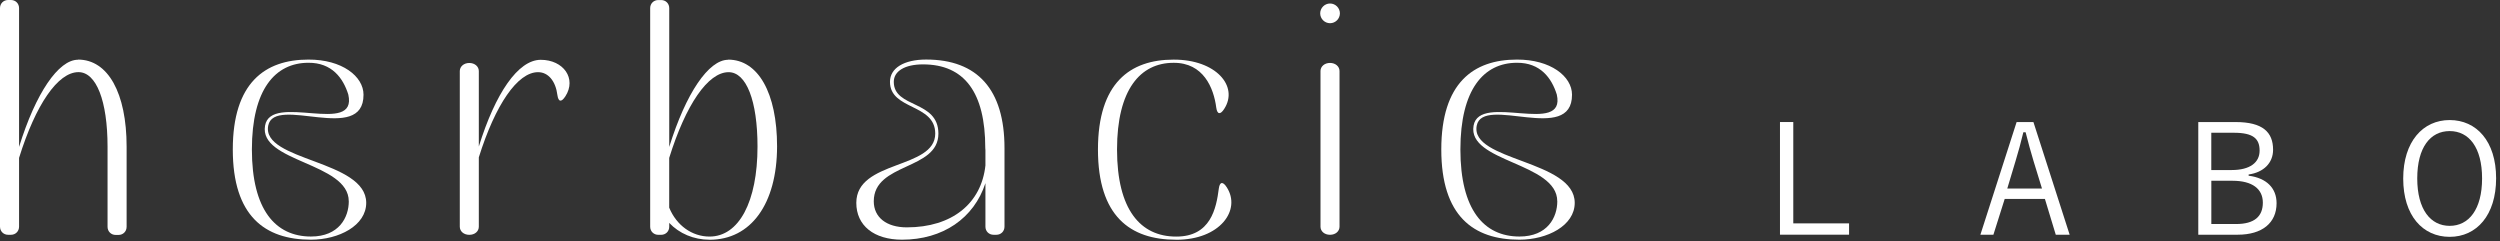 <svg width="197" height="19" viewBox="0 0 197 19" fill="none" xmlns="http://www.w3.org/2000/svg">
<rect x="0" y="0" width="197" height="19" fill="#333333" stroke="none"/>
<path d="M6.149 4.707L6.185 5.684C4.557 5.684 2.806 8.25 1.502 12.442V17.862C1.502 18.225 1.226 18.501 0.863 18.501H0.639C0.276 18.501 0 18.225 0 17.862V0.639C0 0.276 0.276 1.90735e-06 0.639 1.90735e-06H0.863C1.226 1.90735e-06 1.502 0.276 1.502 0.639V11.578C1.502 11.578 1.514 11.551 1.514 11.539C2.815 7.348 4.605 4.707 6.146 4.707H6.149ZM6.149 4.695C8.514 4.695 9.977 7.336 9.977 11.554V17.874C9.977 18.237 9.701 18.513 9.339 18.513H9.114C8.751 18.513 8.475 18.237 8.475 17.874V11.554C8.475 7.951 7.588 5.684 6.185 5.684L6.149 4.695Z" fill="white"/>
<path d="M28.858 15.985C28.858 17.775 26.705 18.887 24.502 18.887C20.871 18.887 18.344 17.023 18.344 11.779C18.344 6.535 20.871 4.695 24.301 4.695C26.954 4.683 28.645 6.02 28.645 7.462C28.657 11.404 21.612 7.45 21.135 9.902C20.598 12.705 28.858 12.594 28.858 15.985ZM27.482 15.859C27.482 12.804 20.385 12.78 20.886 9.902C21.348 7.261 28.195 10.754 27.446 7.45C27.044 6.161 26.157 4.935 24.304 4.947C21.686 4.947 19.849 7.048 19.849 11.779C19.849 16.51 21.689 18.638 24.505 18.638C26.72 18.638 27.485 17.124 27.485 15.859H27.482Z" fill="white"/>
<path d="M44.552 7.588C44.24 8.077 44 8.038 43.925 7.501C43.787 6.386 43.2 5.687 42.399 5.687C40.783 5.687 39.032 8.242 37.731 12.397V17.865C37.731 18.228 37.42 18.504 36.982 18.504C36.544 18.504 36.232 18.228 36.232 17.865V5.6C36.232 5.238 36.556 4.962 36.982 4.962C37.408 4.962 37.731 5.238 37.731 5.6V11.545C39.032 7.354 40.822 4.713 42.612 4.713C44.402 4.713 45.454 6.191 44.552 7.591V7.588Z" fill="white"/>
<path d="M55.914 18.89C54.664 18.89 53.525 18.401 52.736 17.565V17.865C52.736 18.228 52.461 18.503 52.098 18.503H51.873C51.51 18.503 51.234 18.228 51.234 17.865V0.641C51.234 0.279 51.51 0.003 51.873 0.003H52.098C52.461 0.003 52.736 0.279 52.736 0.641V11.581C52.736 11.581 52.748 11.554 52.748 11.542C54.05 7.351 55.839 4.71 57.38 4.71L57.416 5.687C55.788 5.687 54.038 8.253 52.733 12.444V16.363C53.309 17.766 54.535 18.641 55.911 18.641C58.226 18.641 59.692 15.901 59.692 11.545C59.692 7.953 58.816 5.687 57.413 5.687L57.377 4.698C59.743 4.698 61.233 7.327 61.233 11.533V11.557C61.221 16.063 59.179 18.893 55.914 18.893V18.89Z" fill="white"/>
<path d="M79.154 11.668V17.862C79.154 18.225 78.878 18.5 78.515 18.5H78.29C77.927 18.5 77.652 18.225 77.652 17.862V14.432C76.749 17.199 74.297 18.887 71.08 18.887C68.865 18.887 67.477 17.772 67.477 15.985C67.477 12.591 73.697 13.356 73.697 10.526C73.697 8.148 70.13 8.685 70.13 6.446C70.13 5.369 71.23 4.692 72.984 4.692C77.025 4.692 79.154 7.057 79.154 11.665V11.668ZM77.652 13.005V11.83L77.64 11.668C77.64 7.288 76 5.073 72.732 5.073C71.317 5.073 70.43 5.597 70.43 6.449C70.43 8.55 73.946 7.864 73.946 10.529C73.946 13.434 68.853 12.807 68.853 15.862C68.853 17.128 69.854 17.916 71.458 17.916C75.013 17.916 77.34 16.039 77.655 13.008L77.652 13.005Z" fill="white"/>
<path d="M92.677 18.89C89.047 18.89 86.519 17.026 86.519 11.782C86.519 6.539 89.047 4.698 92.477 4.698C95.819 4.686 97.621 6.8 96.47 8.577C96.17 9.054 95.918 9.027 95.843 8.49C95.642 6.925 94.83 4.935 92.477 4.95C89.859 4.95 88.022 7.051 88.022 11.782C88.022 16.513 89.862 18.642 92.677 18.642C95.406 18.654 95.843 16.414 96.044 14.849C96.119 14.309 96.368 14.286 96.671 14.762C97.822 16.54 96.146 18.905 92.677 18.893V18.89Z" fill="white"/>
<path d="M104.031 1.052C104.031 0.627 104.382 0.276 104.808 0.276C105.233 0.276 105.584 0.627 105.584 1.052C105.584 1.478 105.233 1.829 104.808 1.829C104.382 1.829 104.031 1.478 104.031 1.052ZM104.055 5.597C104.055 5.234 104.379 4.959 104.805 4.959C105.23 4.959 105.554 5.234 105.554 5.597V17.862C105.554 18.225 105.242 18.501 104.805 18.501C104.367 18.501 104.055 18.225 104.055 17.862V5.597Z" fill="white"/>
<path d="M124.088 15.985C124.088 17.775 121.936 18.887 119.732 18.887C116.102 18.887 113.574 17.023 113.574 11.779C113.574 6.535 116.102 4.695 119.531 4.695C122.184 4.683 123.875 6.02 123.875 7.462C123.887 11.404 116.842 7.45 116.365 9.902C115.829 12.705 124.088 12.594 124.088 15.985ZM122.712 15.859C122.712 12.804 115.616 12.78 116.117 9.902C116.578 7.261 123.426 10.754 122.676 7.45C122.274 6.161 121.387 4.935 119.534 4.947C116.917 4.947 115.079 7.048 115.079 11.779C115.079 16.51 116.92 18.638 119.735 18.638C121.951 18.638 122.715 17.124 122.715 15.859H122.712Z" fill="white"/>
<path d="M141.311 17.602H145.706V18.493H140.262V9.616H141.311V17.602Z" fill="white"/>
<path d="M163.091 18.495H161.994L161.139 15.677H157.97L157.08 18.495H156.055L158.909 9.618H160.234L163.088 18.495H163.091ZM160.246 12.7C160.018 11.954 159.835 11.267 159.619 10.425H159.439C159.236 11.267 159.053 11.942 158.825 12.688L158.174 14.856H160.908L160.246 12.7Z" fill="white"/>
<path d="M176.169 9.618C178.3 9.618 179.119 10.413 179.119 11.798C179.119 12.847 178.372 13.582 177.191 13.75V13.846C178.6 14.025 179.394 14.82 179.394 16.013C179.394 17.566 178.261 18.495 176.334 18.495H173.225V9.618H176.163H176.169ZM174.253 13.399H175.854C177.299 13.399 178.057 12.808 178.057 11.87C178.057 10.932 177.563 10.461 176.034 10.461H174.25V13.399H174.253ZM174.253 17.653H176.205C177.65 17.653 178.312 17.05 178.312 15.968C178.312 14.886 177.482 14.244 175.926 14.244H174.253V17.653Z" fill="white"/>
<path d="M196.694 14.05C196.694 16.963 195.153 18.663 193.034 18.663C190.914 18.663 189.373 16.991 189.373 14.073C189.373 11.156 190.926 9.46 193.034 9.46C195.141 9.46 196.694 11.12 196.694 14.05ZM190.479 14.061C190.479 16.508 191.529 17.797 193.034 17.797C194.539 17.797 195.588 16.508 195.588 14.061C195.588 11.615 194.551 10.329 193.034 10.329C191.517 10.329 190.479 11.606 190.479 14.061Z" fill="white"/>
</svg>
